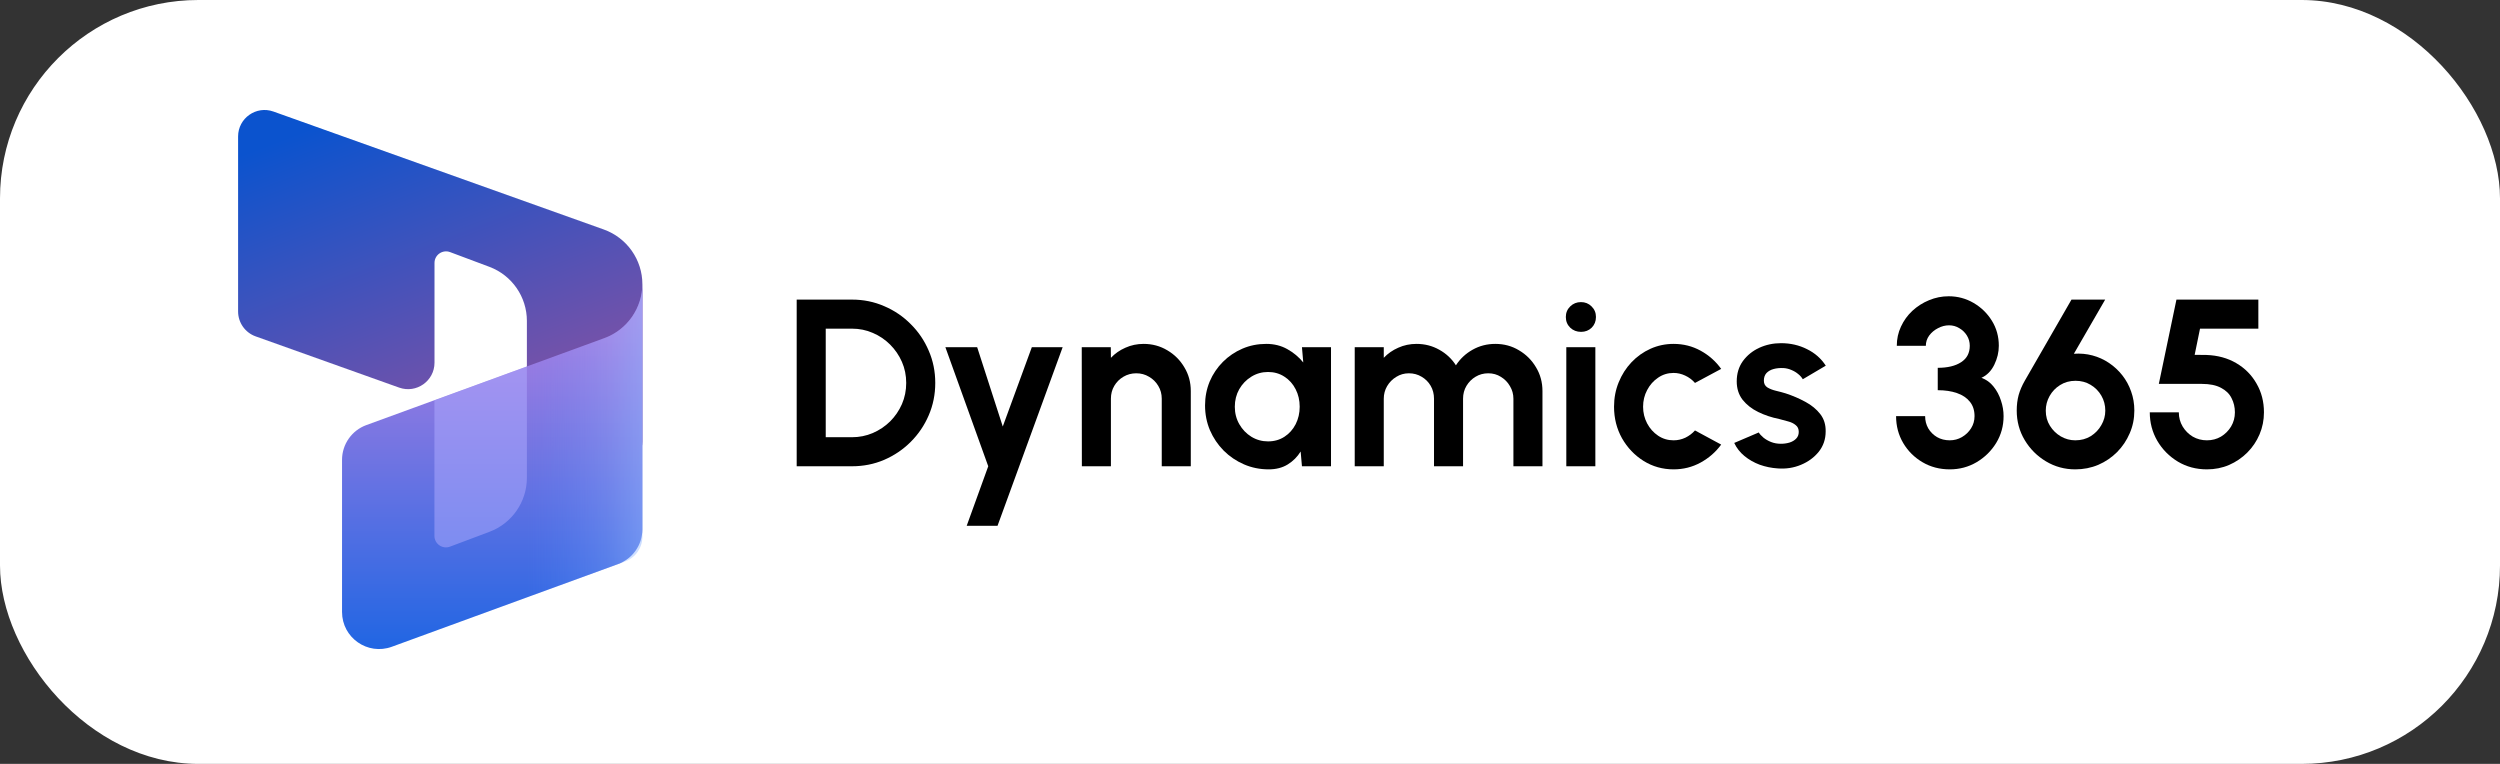 <?xml version="1.0" encoding="UTF-8"?> <svg xmlns="http://www.w3.org/2000/svg" width="252" height="77" viewBox="0 0 252 77" fill="none"><rect x="0" y="0" width="252" height="77" fill="#333333" stroke="none"/><rect width="252" height="77" rx="20" fill="white"></rect><path d="M24 13.756C24 11.912 25.827 10.624 27.563 11.244L60.859 23.132C63.194 23.966 64.753 26.178 64.753 28.657V44.511C64.753 46.121 63.161 47.248 61.645 46.708L54.88 44.29C53.819 43.911 53.11 42.906 53.11 41.779V32.347C53.11 29.922 51.604 27.753 49.34 26.9L45.371 25.413C44.613 25.129 43.798 25.688 43.798 26.502V36.559C43.798 38.403 41.972 39.69 40.235 39.071L25.77 33.907C24.709 33.529 24 32.523 24 31.396V13.756Z" fill="url(#paint0_linear_180_1477)"></path><path d="M64.752 28.605C64.752 31.049 63.227 33.238 60.925 34.081L36.929 42.847C35.457 43.385 34.477 44.786 34.477 46.354V61.688C34.477 64.282 37.056 66.085 39.492 65.195L62.301 56.859C63.773 56.321 64.752 54.92 64.752 53.353V28.605Z" fill="url(#paint1_linear_180_1477)"></path><path opacity="0.5" d="M64.752 28.605C64.752 31.049 63.227 33.238 60.925 34.081L36.229 43.103C35.177 43.488 34.477 44.488 34.477 45.608V63.214C34.477 65.066 36.319 66.355 38.059 65.719L63.001 56.603C64.053 56.219 64.752 55.218 64.752 54.099V28.605Z" fill="url(#paint2_linear_180_1477)"></path><path opacity="0.5" d="M53.11 36.942L43.789 40.352V54.012C43.789 54.827 44.603 55.386 45.361 55.101L49.34 53.605C51.613 52.752 53.11 50.583 53.11 48.158V36.942Z" fill="#B0ADFF"></path><path d="M80.306 47V30.2H85.874C87.034 30.2 88.118 30.42 89.126 30.86C90.142 31.292 91.034 31.896 91.802 32.672C92.578 33.44 93.182 34.332 93.614 35.348C94.054 36.356 94.274 37.44 94.274 38.6C94.274 39.76 94.054 40.848 93.614 41.864C93.182 42.872 92.578 43.764 91.802 44.54C91.034 45.308 90.142 45.912 89.126 46.352C88.118 46.784 87.034 47 85.874 47H80.306ZM83.234 44.072H85.874C86.618 44.072 87.318 43.932 87.974 43.652C88.638 43.364 89.222 42.972 89.726 42.476C90.23 41.972 90.626 41.392 90.914 40.736C91.202 40.072 91.346 39.36 91.346 38.6C91.346 37.84 91.202 37.132 90.914 36.476C90.626 35.82 90.23 35.24 89.726 34.736C89.222 34.232 88.642 33.84 87.986 33.56C87.33 33.272 86.626 33.128 85.874 33.128H83.234V44.072Z" fill="black"></path><path d="M104.007 35H107.115L100.551 53H97.443L99.615 47L95.295 35H98.499L101.079 42.992L104.007 35Z" fill="black"></path><path d="M120.032 39.416V47H117.104V40.184C117.104 39.712 116.988 39.284 116.756 38.9C116.524 38.508 116.212 38.2 115.82 37.976C115.436 37.744 115.008 37.628 114.536 37.628C114.064 37.628 113.632 37.744 113.24 37.976C112.856 38.2 112.548 38.508 112.316 38.9C112.092 39.284 111.98 39.712 111.98 40.184V47H109.052L109.04 35H111.968L111.98 36.068C112.388 35.636 112.876 35.296 113.444 35.048C114.012 34.792 114.624 34.664 115.28 34.664C116.152 34.664 116.948 34.88 117.668 35.312C118.388 35.736 118.96 36.308 119.384 37.028C119.816 37.74 120.032 38.536 120.032 39.416Z" fill="black"></path><path d="M131.237 35H134.165V47H131.237L131.105 45.512C130.777 46.048 130.341 46.484 129.797 46.82C129.261 47.148 128.625 47.312 127.889 47.312C127.001 47.312 126.169 47.144 125.393 46.808C124.617 46.472 123.933 46.008 123.341 45.416C122.757 44.824 122.297 44.14 121.961 43.364C121.633 42.588 121.469 41.756 121.469 40.868C121.469 40.012 121.625 39.208 121.937 38.456C122.257 37.704 122.701 37.044 123.269 36.476C123.837 35.908 124.493 35.464 125.237 35.144C125.981 34.824 126.781 34.664 127.637 34.664C128.429 34.664 129.137 34.84 129.761 35.192C130.393 35.544 130.929 35.992 131.369 36.536L131.237 35ZM127.817 44.492C128.441 44.492 128.993 44.336 129.473 44.024C129.953 43.712 130.329 43.292 130.601 42.764C130.873 42.228 131.009 41.64 131.009 41C131.009 40.352 130.873 39.764 130.601 39.236C130.329 38.7 129.949 38.276 129.461 37.964C128.981 37.652 128.433 37.496 127.817 37.496C127.201 37.496 126.637 37.656 126.125 37.976C125.621 38.288 125.217 38.708 124.913 39.236C124.617 39.764 124.469 40.352 124.469 41C124.469 41.648 124.621 42.236 124.925 42.764C125.229 43.292 125.633 43.712 126.137 44.024C126.649 44.336 127.209 44.492 127.817 44.492Z" fill="black"></path><path d="M136.556 47V35H139.484V36.068C139.892 35.636 140.38 35.296 140.948 35.048C141.516 34.792 142.128 34.664 142.784 34.664C143.616 34.664 144.38 34.86 145.076 35.252C145.78 35.644 146.34 36.168 146.756 36.824C147.18 36.168 147.74 35.644 148.436 35.252C149.132 34.86 149.896 34.664 150.728 34.664C151.608 34.664 152.404 34.88 153.116 35.312C153.836 35.736 154.408 36.308 154.832 37.028C155.264 37.74 155.48 38.536 155.48 39.416V47H152.552V40.196C152.552 39.732 152.436 39.308 152.204 38.924C151.98 38.532 151.676 38.22 151.292 37.988C150.916 37.748 150.492 37.628 150.02 37.628C149.548 37.628 149.12 37.744 148.736 37.976C148.36 38.2 148.056 38.504 147.824 38.888C147.592 39.272 147.476 39.708 147.476 40.196V47H144.548V40.196C144.548 39.708 144.436 39.272 144.212 38.888C143.988 38.504 143.684 38.2 143.3 37.976C142.916 37.744 142.488 37.628 142.016 37.628C141.552 37.628 141.128 37.748 140.744 37.988C140.36 38.22 140.052 38.532 139.82 38.924C139.596 39.308 139.484 39.732 139.484 40.196V47H136.556Z" fill="black"></path><path d="M157.884 35H160.812V47H157.884V35ZM159.372 33.452C158.94 33.452 158.576 33.312 158.28 33.032C157.984 32.744 157.836 32.384 157.836 31.952C157.836 31.528 157.984 31.172 158.28 30.884C158.576 30.596 158.936 30.452 159.36 30.452C159.784 30.452 160.14 30.596 160.428 30.884C160.724 31.172 160.872 31.528 160.872 31.952C160.872 32.384 160.728 32.744 160.44 33.032C160.152 33.312 159.796 33.452 159.372 33.452Z" fill="black"></path><path d="M170.855 43.388L173.495 44.816C172.943 45.568 172.251 46.172 171.419 46.628C170.587 47.084 169.679 47.312 168.695 47.312C167.591 47.312 166.583 47.028 165.671 46.46C164.767 45.892 164.043 45.132 163.499 44.18C162.963 43.22 162.695 42.16 162.695 41C162.695 40.12 162.851 39.3 163.163 38.54C163.475 37.772 163.903 37.1 164.447 36.524C164.999 35.94 165.639 35.484 166.367 35.156C167.095 34.828 167.871 34.664 168.695 34.664C169.679 34.664 170.587 34.892 171.419 35.348C172.251 35.804 172.943 36.416 173.495 37.184L170.855 38.6C170.575 38.28 170.243 38.032 169.859 37.856C169.483 37.68 169.095 37.592 168.695 37.592C168.119 37.592 167.599 37.752 167.135 38.072C166.671 38.384 166.303 38.8 166.031 39.32C165.759 39.832 165.623 40.392 165.623 41C165.623 41.6 165.759 42.16 166.031 42.68C166.303 43.192 166.671 43.604 167.135 43.916C167.599 44.228 168.119 44.384 168.695 44.384C169.111 44.384 169.507 44.296 169.883 44.12C170.259 43.936 170.583 43.692 170.855 43.388Z" fill="black"></path><path d="M179.19 47.216C178.566 47.176 177.962 47.052 177.378 46.844C176.802 46.628 176.29 46.336 175.842 45.968C175.394 45.6 175.05 45.16 174.81 44.648L177.282 43.592C177.378 43.752 177.534 43.924 177.75 44.108C177.966 44.284 178.222 44.432 178.518 44.552C178.822 44.672 179.154 44.732 179.514 44.732C179.818 44.732 180.106 44.692 180.378 44.612C180.658 44.524 180.882 44.392 181.05 44.216C181.226 44.04 181.314 43.812 181.314 43.532C181.314 43.236 181.21 43.008 181.002 42.848C180.802 42.68 180.546 42.556 180.234 42.476C179.93 42.388 179.634 42.308 179.346 42.236C178.586 42.084 177.878 41.848 177.222 41.528C176.574 41.208 176.05 40.796 175.65 40.292C175.258 39.78 175.062 39.164 175.062 38.444C175.062 37.652 175.27 36.968 175.686 36.392C176.11 35.816 176.658 35.372 177.33 35.06C178.01 34.748 178.742 34.592 179.526 34.592C180.478 34.592 181.35 34.792 182.142 35.192C182.942 35.584 183.574 36.14 184.038 36.86L181.722 38.228C181.61 38.036 181.454 37.86 181.254 37.7C181.054 37.532 180.826 37.396 180.57 37.292C180.314 37.18 180.046 37.116 179.766 37.1C179.406 37.084 179.078 37.116 178.782 37.196C178.486 37.276 178.246 37.412 178.062 37.604C177.886 37.796 177.798 38.052 177.798 38.372C177.798 38.676 177.918 38.904 178.158 39.056C178.398 39.2 178.686 39.312 179.022 39.392C179.366 39.472 179.694 39.56 180.006 39.656C180.71 39.888 181.37 40.172 181.986 40.508C182.61 40.844 183.11 41.256 183.486 41.744C183.862 42.232 184.042 42.816 184.026 43.496C184.026 44.272 183.794 44.952 183.33 45.536C182.866 46.112 182.266 46.552 181.53 46.856C180.802 47.16 180.022 47.28 179.19 47.216Z" fill="black"></path><path d="M196.537 47.312C195.521 47.312 194.605 47.072 193.789 46.592C192.973 46.112 192.325 45.468 191.845 44.66C191.365 43.844 191.125 42.94 191.125 41.948H194.053C194.053 42.396 194.157 42.804 194.365 43.172C194.581 43.54 194.877 43.836 195.253 44.06C195.629 44.276 196.057 44.384 196.537 44.384C196.977 44.384 197.385 44.276 197.761 44.06C198.145 43.836 198.453 43.54 198.685 43.172C198.917 42.804 199.033 42.396 199.033 41.948C199.033 41.364 198.877 40.88 198.565 40.496C198.253 40.104 197.817 39.812 197.257 39.62C196.705 39.428 196.061 39.332 195.325 39.332V37.076C196.317 37.076 197.101 36.888 197.677 36.512C198.261 36.136 198.553 35.584 198.553 34.856C198.553 34.48 198.457 34.136 198.265 33.824C198.073 33.512 197.817 33.264 197.497 33.08C197.185 32.888 196.841 32.792 196.465 32.792C196.081 32.792 195.709 32.888 195.349 33.08C194.989 33.264 194.693 33.512 194.461 33.824C194.237 34.136 194.125 34.48 194.125 34.856H191.197C191.197 34.168 191.337 33.524 191.617 32.924C191.897 32.316 192.281 31.784 192.769 31.328C193.265 30.872 193.825 30.516 194.449 30.26C195.081 29.996 195.741 29.864 196.429 29.864C197.333 29.864 198.169 30.088 198.937 30.536C199.705 30.984 200.321 31.584 200.785 32.336C201.249 33.088 201.481 33.928 201.481 34.856C201.481 35.504 201.329 36.14 201.025 36.764C200.721 37.388 200.289 37.828 199.729 38.084C200.217 38.26 200.625 38.556 200.953 38.972C201.281 39.38 201.529 39.848 201.697 40.376C201.873 40.896 201.961 41.42 201.961 41.948C201.961 42.932 201.713 43.832 201.217 44.648C200.721 45.456 200.061 46.104 199.237 46.592C198.421 47.072 197.521 47.312 196.537 47.312Z" fill="black"></path><path d="M209.19 47.312C208.118 47.312 207.134 47.044 206.238 46.508C205.342 45.972 204.626 45.256 204.09 44.36C203.554 43.464 203.286 42.472 203.286 41.384C203.286 40.824 203.35 40.304 203.478 39.824C203.614 39.344 203.822 38.86 204.102 38.372L208.806 30.2H212.202L209.046 35.66C209.694 35.612 210.318 35.668 210.918 35.828C211.518 35.988 212.074 36.24 212.586 36.584C213.098 36.928 213.546 37.344 213.93 37.832C214.314 38.32 214.61 38.864 214.818 39.464C215.034 40.064 215.142 40.704 215.142 41.384C215.142 42.2 214.986 42.964 214.674 43.676C214.37 44.388 213.946 45.02 213.402 45.572C212.858 46.116 212.226 46.544 211.506 46.856C210.786 47.16 210.014 47.312 209.19 47.312ZM209.19 44.384C209.774 44.384 210.294 44.244 210.75 43.964C211.206 43.676 211.562 43.304 211.818 42.848C212.082 42.392 212.214 41.908 212.214 41.396C212.214 40.844 212.082 40.34 211.818 39.884C211.554 39.428 211.194 39.064 210.738 38.792C210.29 38.52 209.782 38.384 209.214 38.384C208.63 38.384 208.11 38.528 207.654 38.816C207.206 39.096 206.854 39.464 206.598 39.92C206.342 40.376 206.214 40.868 206.214 41.396C206.214 41.964 206.354 42.472 206.634 42.92C206.914 43.368 207.278 43.724 207.726 43.988C208.182 44.252 208.67 44.384 209.19 44.384Z" fill="black"></path><path d="M222.458 47.312C221.378 47.312 220.402 47.052 219.53 46.532C218.658 46.004 217.966 45.304 217.454 44.432C216.95 43.56 216.698 42.604 216.698 41.564H219.626C219.626 42.084 219.754 42.56 220.01 42.992C220.266 43.416 220.606 43.756 221.03 44.012C221.462 44.26 221.938 44.384 222.458 44.384C222.978 44.384 223.45 44.26 223.874 44.012C224.298 43.756 224.638 43.416 224.894 42.992C225.15 42.56 225.278 42.084 225.278 41.564C225.278 41.044 225.166 40.568 224.942 40.136C224.726 39.696 224.37 39.348 223.874 39.092C223.386 38.828 222.738 38.696 221.93 38.696H217.61L219.386 30.2H227.642V33.128H221.762L221.222 35.768L222.41 35.78C223.546 35.82 224.55 36.096 225.422 36.608C226.294 37.12 226.974 37.808 227.462 38.672C227.958 39.528 228.206 40.492 228.206 41.564C228.206 42.348 228.058 43.088 227.762 43.784C227.466 44.48 227.054 45.092 226.526 45.62C225.998 46.148 225.386 46.564 224.69 46.868C224.002 47.164 223.258 47.312 222.458 47.312Z" fill="black"></path><defs><linearGradient id="paint0_linear_180_1477" x1="37.409" y1="10.647" x2="48.245" y2="39.013" gradientUnits="userSpaceOnUse"><stop stop-color="#0B53CE"></stop><stop offset="1" stop-color="#7252AA"></stop></linearGradient><linearGradient id="paint1_linear_180_1477" x1="49.62" y1="64.988" x2="49.62" y2="31.176" gradientUnits="userSpaceOnUse"><stop stop-color="#2266E3"></stop><stop offset="1" stop-color="#AE7FE2"></stop></linearGradient><linearGradient id="paint2_linear_180_1477" x1="64.757" y1="47.818" x2="53.158" y2="47.818" gradientUnits="userSpaceOnUse"><stop stop-color="#94B9FF"></stop><stop offset="0.288" stop-color="#94B9FF" stop-opacity="0.524"></stop><stop offset="1" stop-color="#538FFF" stop-opacity="0"></stop></linearGradient></defs></svg> 